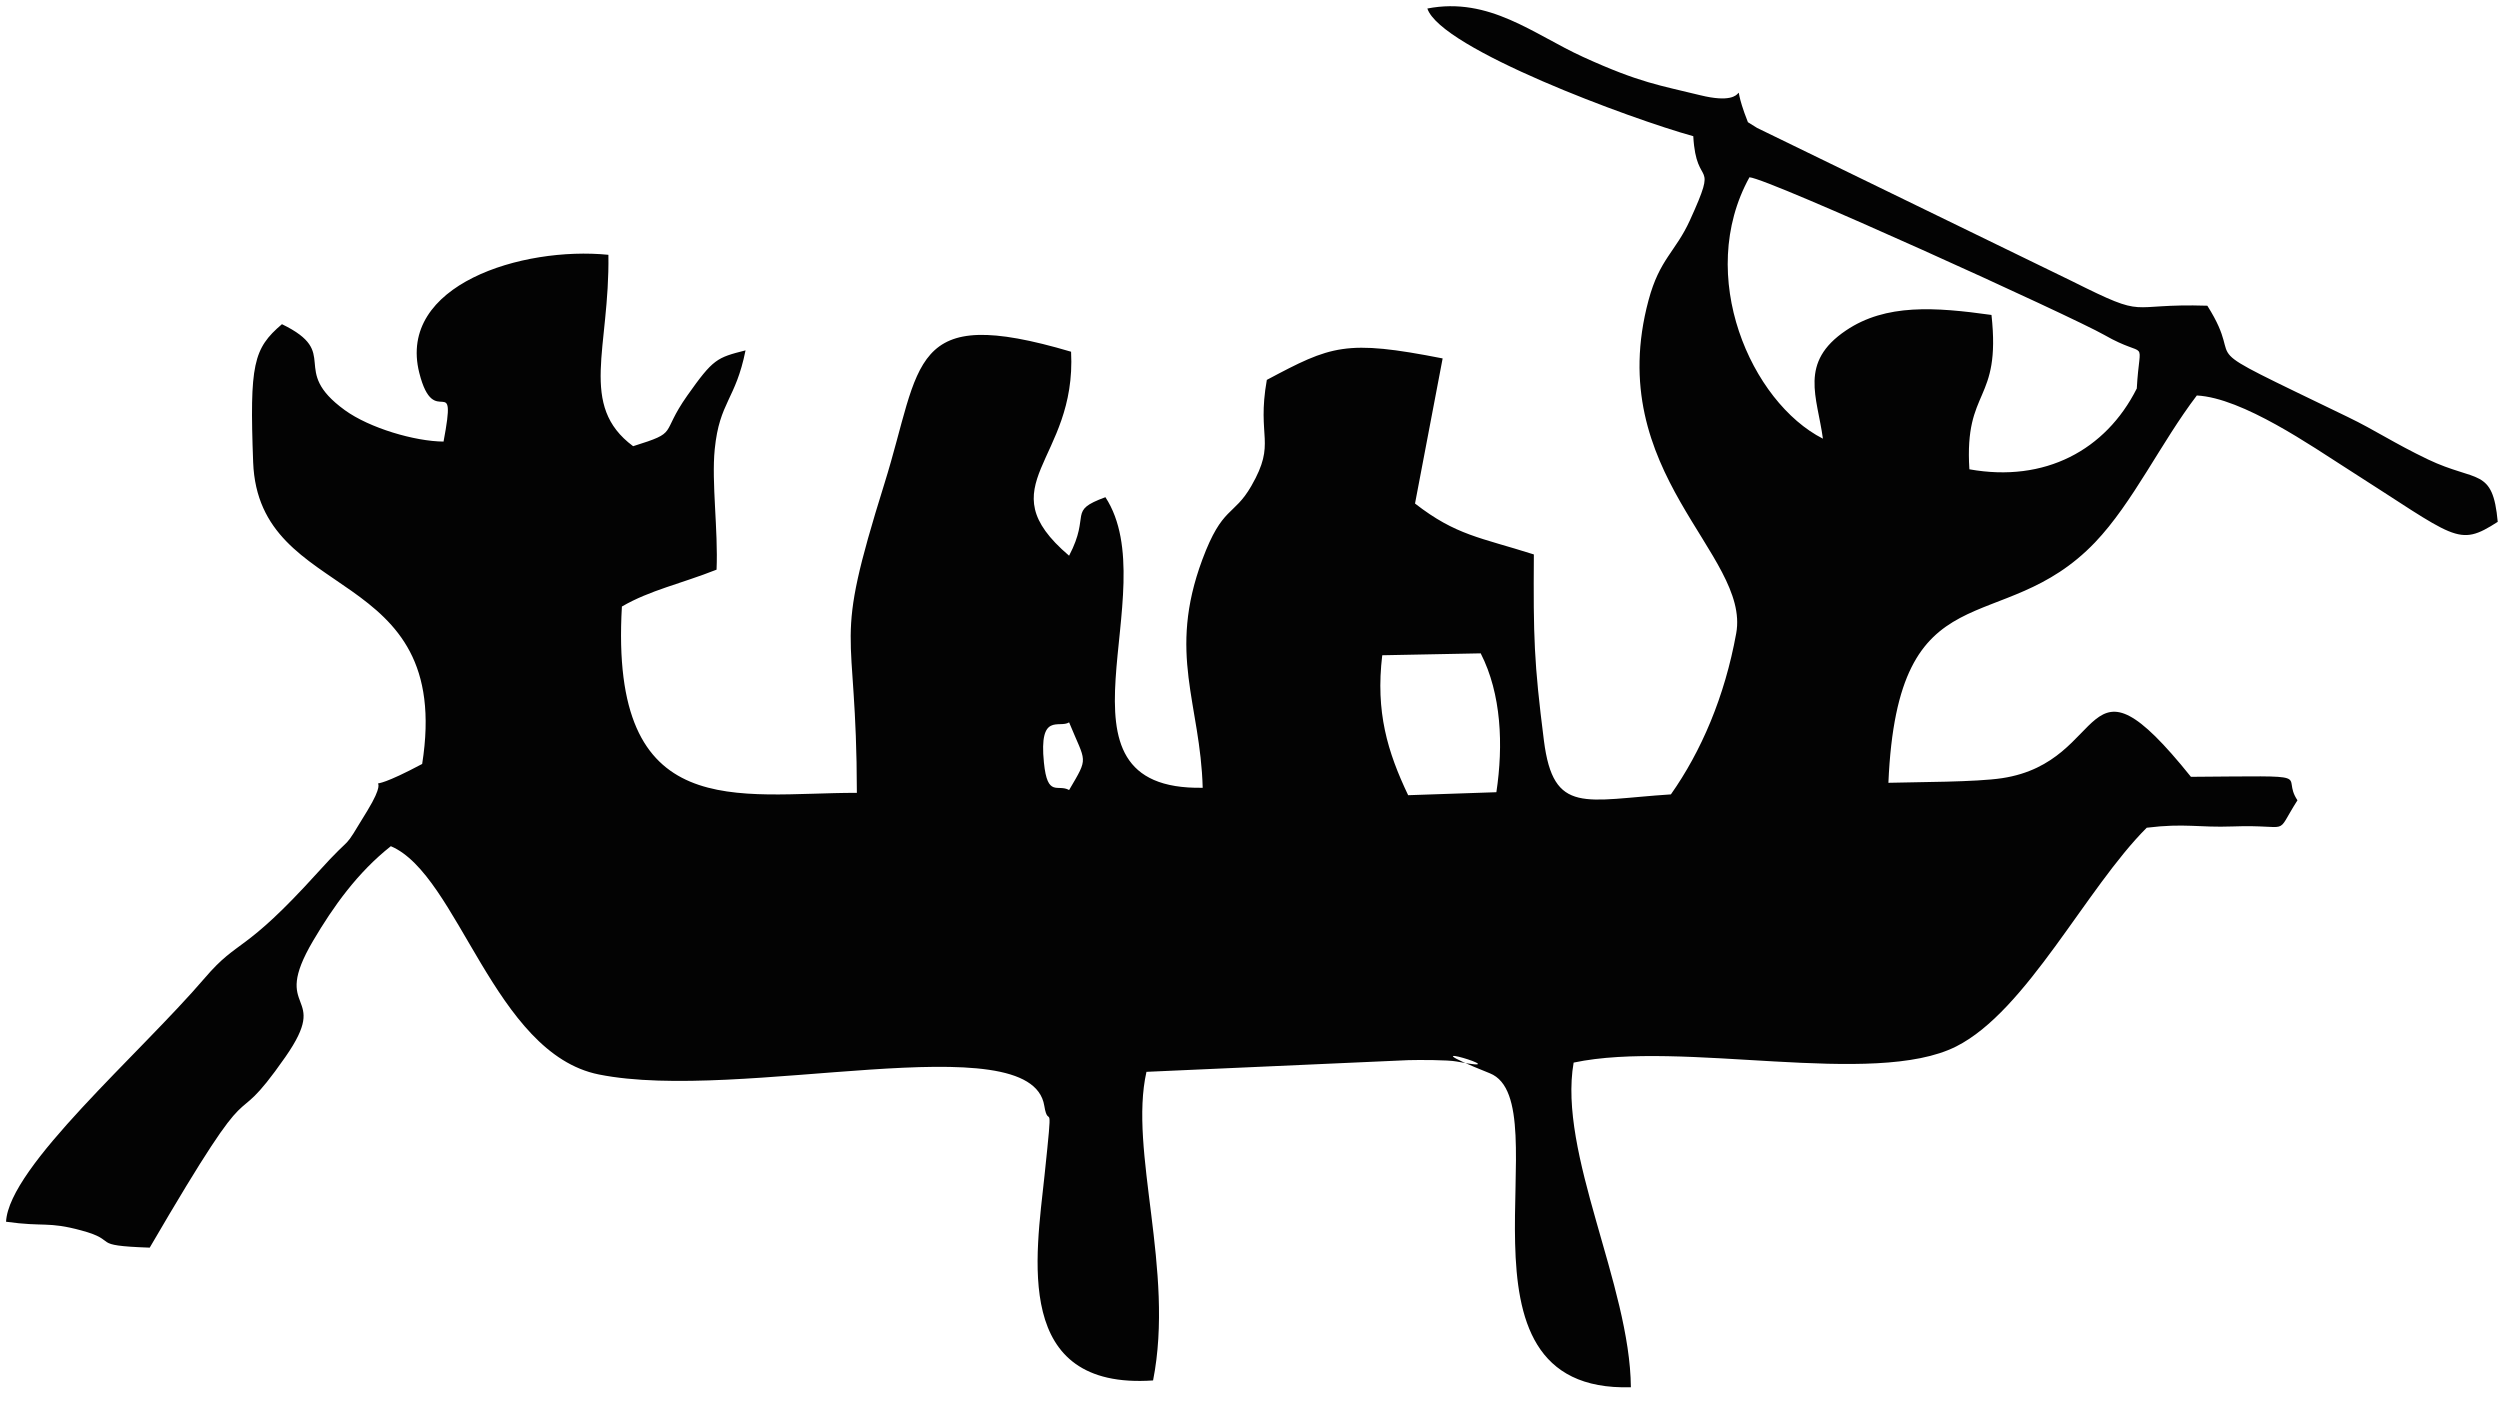 <?xml version="1.0" encoding="UTF-8"?> <!-- Creator: CorelDRAW --> <svg xmlns="http://www.w3.org/2000/svg" xmlns:xlink="http://www.w3.org/1999/xlink" xml:space="preserve" width="27.6mm" height="15.5mm" style="shape-rendering:geometricPrecision; text-rendering:geometricPrecision; image-rendering:optimizeQuality; fill-rule:evenodd; clip-rule:evenodd" viewBox="0 0 27.6 15.5"> <defs> <style type="text/css"> <![CDATA[ .fil0 {fill:#030303} ]]> </style> </defs> <g id="Слой_x0020_1">  <path class="fil0" d="M16.52 8.746c0.078,-0.518 0.056,-1.086 -0.173,-1.533l-1.087 0.021c-0.075,0.626 0.058,1.066 0.286,1.545l0.974 -0.033zm7.07 -4.455c0.033,-0.6 0.139,-0.308 -0.36,-0.594 -0.346,-0.198 -3.701,-1.725 -3.916,-1.74 -0.6,1.087 0.02,2.484 0.811,2.886 -0.062,-0.462 -0.269,-0.842 0.255,-1.195 0.44,-0.297 0.983,-0.258 1.606,-0.171 0.107,0.979 -0.301,0.796 -0.244,1.704 0.834,0.15 1.506,-0.213 1.847,-0.89zm-4.898 -2.788c-0.68,-0.188 -2.786,-0.964 -2.934,-1.409 0.685,-0.133 1.176,0.287 1.718,0.534 0.632,0.289 0.857,0.315 1.294,0.423 0.656,0.162 0.284,-0.317 0.527,0.298l0.101 0.063 3.479 1.693c0.86,0.43 0.574,0.241 1.492,0.27 0.468,0.739 -0.311,0.327 1.552,1.229 0.308,0.149 0.501,0.284 0.884,0.468 0.539,0.257 0.715,0.085 0.77,0.689 -0.445,0.286 -0.453,0.182 -1.663,-0.587 -0.384,-0.244 -1.154,-0.782 -1.659,-0.808 -0.396,0.52 -0.707,1.185 -1.123,1.621 -1.036,1.085 -2.179,0.257 -2.282,2.655 0.32,-0.009 0.965,-0.007 1.255,-0.051 1.204,-0.182 0.855,-1.546 2.085,-0.015 1.456,-0.01 0.979,-0.034 1.176,0.259 -0.263,0.413 -0.046,0.264 -0.715,0.289 -0.38,0.014 -0.526,-0.038 -0.949,0.014 -0.67,0.668 -1.325,2.023 -2.104,2.415 -0.909,0.458 -3.026,-0.076 -4.223,0.178 -0.174,1 0.623,2.457 0.632,3.584 -2.141,0.065 -0.748,-3.142 -1.557,-3.466 -1.076,-0.43 0.409,0.02 -0.366,-0.13 -0.099,-0.019 -0.422,-0.018 -0.534,-0.015l-2.891 0.129c-0.197,0.872 0.313,2.19 0.073,3.407 -1.552,0.106 -1.293,-1.367 -1.198,-2.266 0.099,-0.944 0.044,-0.474 -0.003,-0.767 -0.148,-0.917 -3.353,-0.03 -4.918,-0.345 -1.158,-0.233 -1.55,-2.204 -2.296,-2.52 -0.368,0.291 -0.634,0.664 -0.858,1.044 -0.483,0.818 0.207,0.548 -0.307,1.284 -0.674,0.966 -0.219,-0.088 -1.497,2.104 -0.687,-0.024 -0.321,-0.073 -0.755,-0.19 -0.372,-0.101 -0.409,-0.037 -0.831,-0.096 0.032,-0.609 1.471,-1.846 2.194,-2.691 0.38,-0.444 0.417,-0.247 1.248,-1.166 0.435,-0.482 0.239,-0.175 0.547,-0.681 0.338,-0.556 -0.225,-0.074 0.605,-0.516 0.351,-2.232 -1.807,-1.75 -1.866,-3.332 -0.04,-1.081 0.002,-1.254 0.318,-1.523 0.662,0.321 0.071,0.497 0.694,0.949 0.273,0.198 0.774,0.345 1.09,0.347 0.155,-0.821 -0.102,-0.097 -0.268,-0.759 -0.244,-0.971 1.135,-1.398 2.088,-1.303 0.016,1.033 -0.333,1.663 0.273,2.113 0.515,-0.161 0.29,-0.122 0.598,-0.559 0.287,-0.406 0.325,-0.418 0.643,-0.499 -0.11,0.548 -0.287,0.565 -0.34,1.09 -0.037,0.37 0.039,0.895 0.02,1.331 -0.397,0.157 -0.734,0.226 -1.045,0.407 -0.14,2.414 1.282,2.055 2.594,2.057 -0.002,-1.946 -0.281,-1.538 0.304,-3.413 0.417,-1.334 0.256,-1.991 2.061,-1.457 0.063,1.215 -0.943,1.468 -0.022,2.252 0.244,-0.465 -0.024,-0.49 0.401,-0.646 0.679,1.041 -0.737,3.24 1.074,3.208 -0.025,-0.932 -0.391,-1.478 -0.004,-2.519 0.222,-0.597 0.346,-0.474 0.541,-0.813 0.28,-0.487 0.057,-0.523 0.171,-1.171 0.714,-0.38 0.867,-0.448 1.941,-0.237l-0.305 1.602c0.454,0.353 0.721,0.374 1.312,0.562 -0.006,0.913 0.001,1.187 0.111,2.055 0.105,0.827 0.453,0.655 1.402,0.594 0.334,-0.474 0.594,-1.076 0.721,-1.778 0.158,-0.873 -1.48,-1.769 -0.968,-3.677 0.122,-0.456 0.297,-0.533 0.456,-0.881 0.324,-0.712 0.071,-0.326 0.038,-0.931zm-6.889 6.472c-0.109,0.069 -0.335,-0.117 -0.278,0.445 0.039,0.39 0.153,0.231 0.278,0.302 0.219,-0.374 0.187,-0.291 0,-0.747z"></path> </g> </svg> 